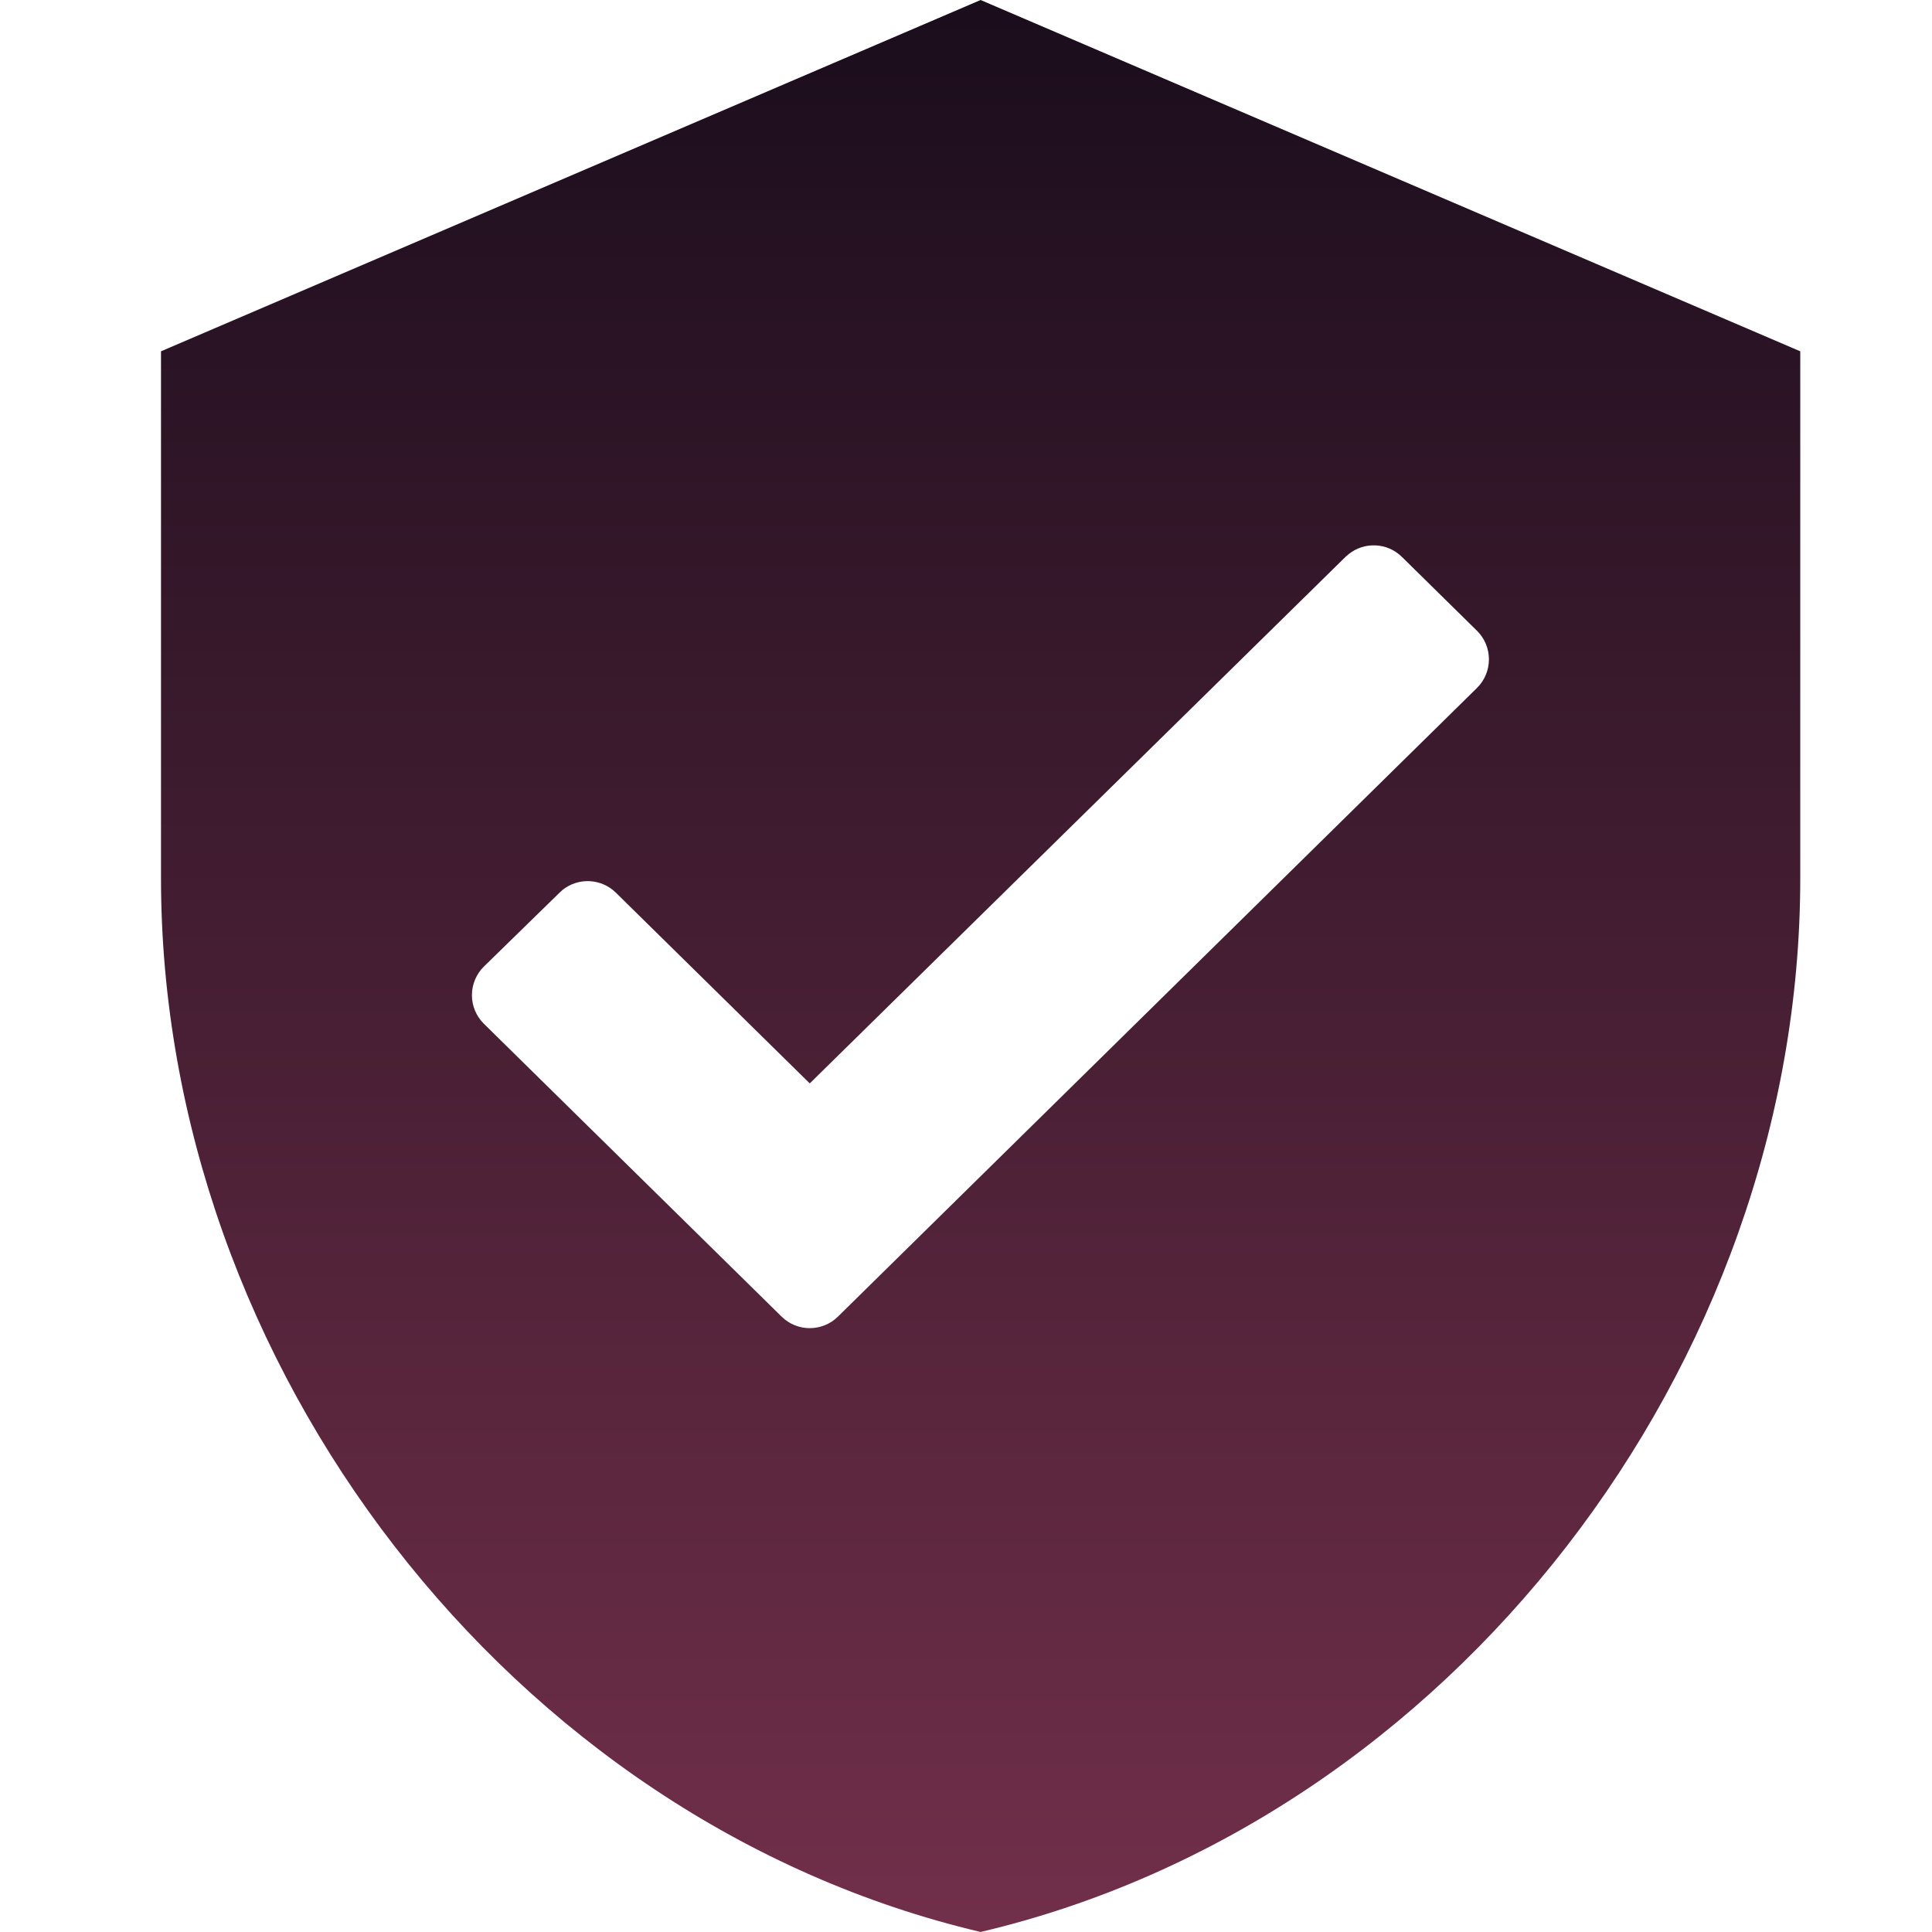 <svg width="48" height="48" viewBox="0 0 48 48" fill="none" xmlns="http://www.w3.org/2000/svg">
<path d="M44.727 8.728V21.817C44.727 33.926 36.038 45.25 24.363 47.999C12.688 45.25 4 33.926 4 21.817V8.728L24.363 0L44.727 8.728ZM34.829 13.835C34.465 13.477 33.896 13.455 33.506 13.768L33.43 13.834L20.118 26.917L15.301 22.178C14.938 21.821 14.369 21.797 13.979 22.108L13.904 22.176L12.025 24.011C11.834 24.198 11.725 24.455 11.725 24.723C11.724 24.991 11.832 25.248 12.023 25.436L19.419 32.711C19.807 33.093 20.43 33.093 20.818 32.711L36.694 17.093C36.885 16.905 36.992 16.648 36.992 16.381C36.992 16.114 36.885 15.857 36.694 15.67L34.829 13.835Z" fill="url(#paint0_linear_2663_6453)"/>
<defs>
<linearGradient id="paint0_linear_2663_6453" x1="24.363" y1="0" x2="24.363" y2="47.999" gradientUnits="userSpaceOnUse">
<stop stop-color="#1A0D1C"/>
<stop offset="1" stop-color="#712F4A"/>
</linearGradient>
</defs>
</svg>
